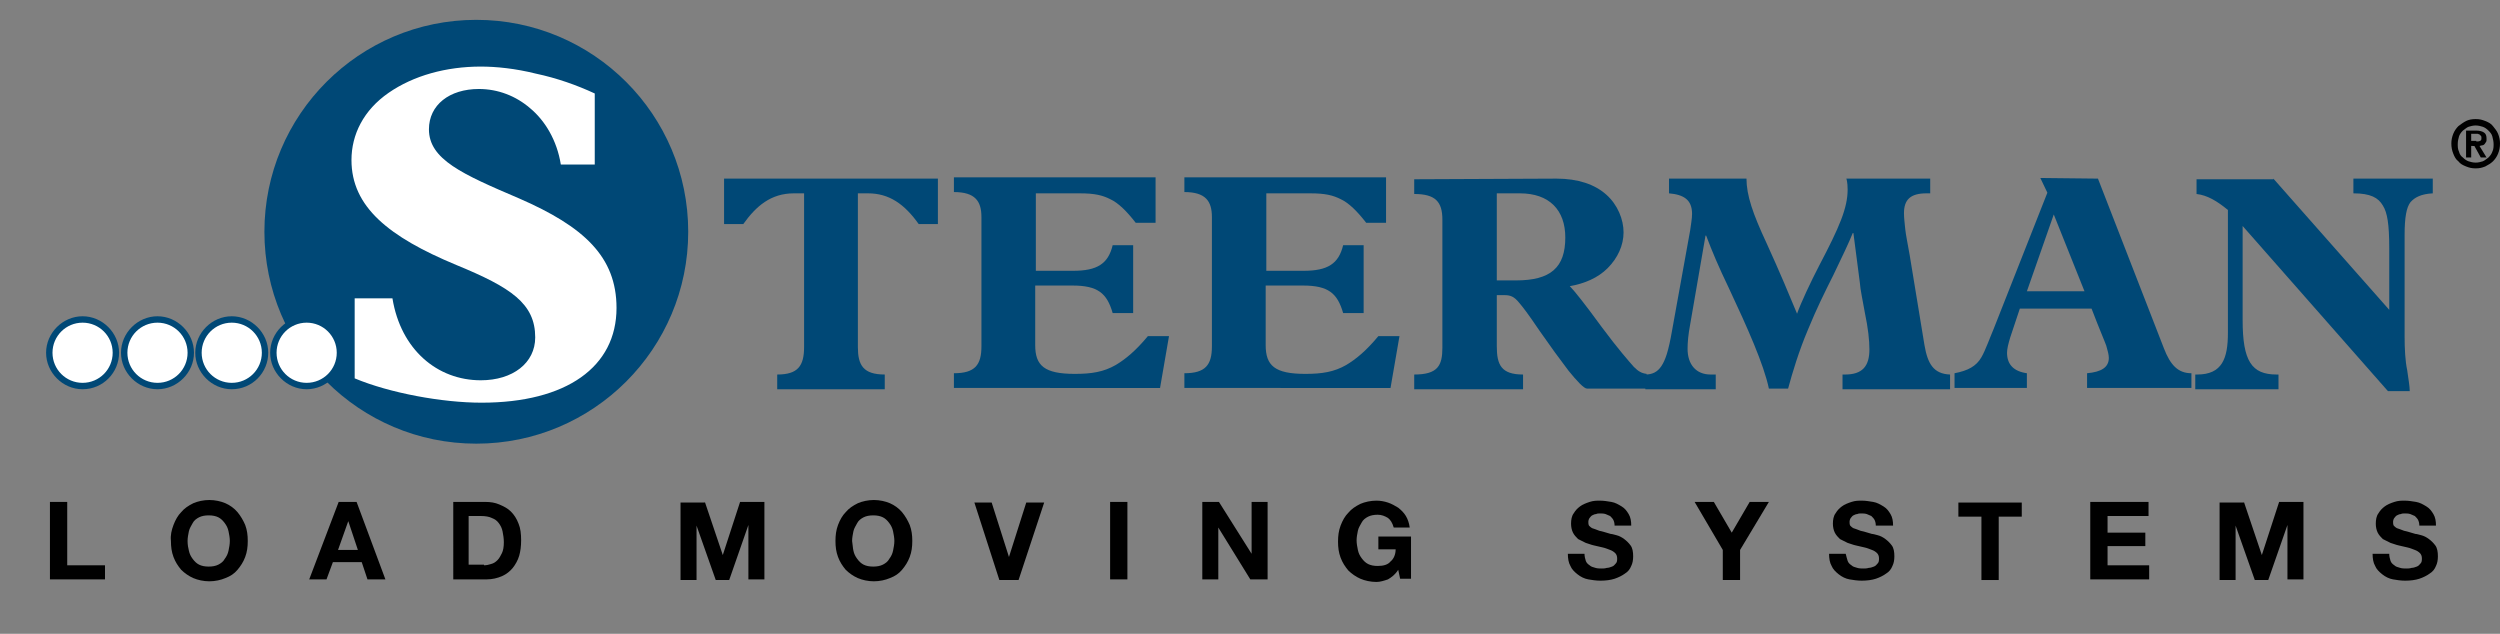 <?xml version="1.0" encoding="utf-8"?>
<!-- Generator: Adobe Illustrator 26.5.0, SVG Export Plug-In . SVG Version: 6.00 Build 0)  -->
<svg version="1.1" id="Layer_2_00000140711719310720061640000018432062900306232455_"
	 xmlns="http://www.w3.org/2000/svg" xmlns:xlink="http://www.w3.org/1999/xlink" x="0px" y="0px" viewBox="0 0 390.5 99"
	 style="enable-background:new 0 0 390.5 99;" xml:space="preserve">
<rect x="0" y="0" width="390.5" height="99" fill="#808080" stroke="none"/>
<style type="text/css">
	.st0{fill:#004876;}
	.st1{fill:#FFFFFF;}
</style>
<circle class="st0" cx="74.4" cy="36.2" r="33.1"/>
<g>
	<path class="st0" d="M146.5,27.9V35h-3c-2.2-3.1-4.6-4.8-7.9-4.8H134v24c0,2.8,0.8,4.3,4.2,4.3v2.3h-16.8v-2.3
		c3.2,0,4.2-1.3,4.2-4.3v-24H124c-3.6,0-5.9,2-7.9,4.8h-3v-7.1H146.5z"/>
	<path class="st0" d="M180.5,27.9v6.9h-3.1c-1.4-1.8-2.7-3.1-4-3.7c-1.2-0.6-2.4-0.9-4.7-0.9h-6.9v12.1h5.8c3.8,0,5.5-1.1,6.2-4h3.2
		v10.6h-3.2c-0.9-3.1-2.3-4.3-6.3-4.3h-5.8v9.3c0,3.2,1.4,4.5,6.2,4.5c2.6,0,4.5-0.3,6.4-1.4c1.5-0.9,3.1-2.2,5-4.5h3.3l-1.4,8.1
		H149v-2.3c3.3,0,4.3-1.3,4.3-4.2V33.9c0-2.5-1-3.9-4.3-3.9v-2.3h31.5V27.9z"/>
	<path class="st0" d="M216.5,27.9v6.9h-3.1c-1.4-1.8-2.7-3.1-4-3.7c-1.2-0.6-2.4-0.9-4.7-0.9h-6.9v12.1h5.8c3.8,0,5.5-1.1,6.2-4h3.2
		v10.6h-3.2c-0.9-3.1-2.3-4.3-6.3-4.3h-5.8v9.3c0,3.2,1.4,4.5,6.2,4.5c2.6,0,4.5-0.3,6.4-1.4c1.5-0.9,3.1-2.2,5-4.5h3.3l-1.4,8.1
		H185v-2.3c3.3,0,4.3-1.3,4.3-4.2V33.9c0-2.5-1-3.9-4.3-3.9v-2.3h31.5V27.9z"/>
	<path class="st0" d="M243.1,27.9c3.4,0,6,0.9,7.8,2.5s2.7,3.9,2.7,5.9s-0.9,4-2.5,5.6c-1.5,1.5-3.6,2.4-5.9,2.8
		c0.7,0.7,2.3,2.7,5,6.4c2.6,3.5,4.3,5.4,5,6.2c0.7,0.7,1.2,1,2,1.1v2.3h-9.3c-0.5,0-1.6-1.2-2.9-2.8c-1.3-1.7-2.9-3.9-4.5-6.2
		c-1.9-2.8-2.6-3.7-3.2-4.4c-0.8-1-1.4-1.2-2.3-1.2h-1.2v8c0,2.9,0.7,4.4,4.1,4.4v2.3h-17v-2.3c3.7,0,4.4-1.4,4.4-4.2v-20
		c0-2.8-1.1-4-4.4-4V28L243.1,27.9L243.1,27.9z M236.8,43.8c5.4,0,7.7-2,7.7-6.7c0-4.3-2.5-6.9-7.1-6.9h-3.6v13.6H236.8z"/>
	<path class="st0" d="M272.8,27.9c0,2.6,1,5.5,3.1,10c2.1,4.6,3.6,8.2,4.8,11.1c0.6-1.7,2.1-4.9,3.5-7.6c3.1-5.9,4.4-8.9,4.4-11.8
		c0-1.2-0.2-1.7-0.2-1.7h13.1v2.3h-0.6c-2.5,0-3.5,1-3.5,3.1c0,0.7,0.1,1.5,0.2,2.5s0.4,2.3,0.7,4.1l2.3,14c0.5,2.9,1.4,4.5,4,4.6
		v2.3h-16.8v-2.3h0.4c2.7,0,3.8-1.3,3.8-3.9c0-1.5-0.2-3.3-0.7-5.7c-0.4-2.3-0.7-3.5-0.8-4.8l-1-7.7h-0.1c-0.6,1.5-1.7,3.8-3,6.5
		c-1.5,3-2.6,5.2-4,8.6c-1.4,3.3-2.4,6.6-3.1,9.2h-3c-0.8-3.8-3.3-9.4-6.3-15.8c-1.5-3.1-2.6-5.7-3.5-8.1h-0.1L264,50.7
		c-0.3,1.6-0.4,2.8-0.4,3.8c0,2.4,1.3,4,3.6,4h0.8v2.3h-11v-2.3c1.1,0,1.9-0.4,2.5-1.3s1.1-2.2,1.7-5.7L264,36
		c0.1-0.8,0.3-1.8,0.3-2.6c0-2.2-1.3-3-3.6-3.2v-2.3H272.8z"/>
	<path class="st0" d="M327.7,27.9L338,54.4c1,2.6,2.2,3.9,4.3,3.9v2.3H326v-2.3c2.2-0.2,3.4-0.9,3.4-2.4c0-0.5-0.2-1.2-0.4-1.9
		c-0.2-0.6-1-2.4-2.3-5.8h-11.2l-1.5,4.5c-0.3,1-0.5,1.8-0.5,2.4c0,1.8,1,2.9,3.1,3.2v2.3h-11.3v-2.3c2.1-0.4,3.4-1.1,4.2-2.5
		c0.6-1,1.5-3.5,1.9-4.4l8.4-21.3l-1.1-2.3L327.7,27.9L327.7,27.9z M316.6,45.5h9l-4.8-12L316.6,45.5z"/>
	<path class="st0" d="M355.1,27.9l18.1,20.5v-9.6c0-3.8-0.3-5.6-1-6.7c-0.7-1.2-1.9-1.9-4.6-1.9v-2.3H380v2.3
		c-1.8,0.1-2.8,0.6-3.5,1.4c-0.6,0.8-0.9,2.3-0.9,5.1v15.9c0,1.9,0.1,3.8,0.4,5.2c0.2,1.4,0.4,2.6,0.4,3.3H373l-22.7-25.8V50
		c0,6.4,1.4,8.5,5.3,8.5h0.3v2.3h-13v-2.3h0.3c3.9,0,4.8-2.5,4.8-6.5V32.8c-1.7-1.4-3.2-2.3-4.9-2.5V28h12V27.9z"/>
</g>
<g>
	<path class="st1" d="M83.7,11.5c3.3,0.7,6.4,1.8,9.2,3.1v11.1h-5.3c-0.6-3.8-2.5-6.9-4.8-8.8c-2.2-1.9-5-3-8-3
		c-4.6,0-7.8,2.5-7.8,6.3c0,4.7,5.2,7,14.1,10.8c10.1,4.4,15.2,9.1,15.2,17.1c0,9.2-7.8,14.8-21.1,14.8c-6.1,0-14.3-1.5-19.8-3.8
		V46.6h5.9c1.3,8,7,12.8,13.8,12.8c5,0,8.5-2.7,8.5-6.7c0-5.3-3.8-7.8-12.3-11.3C60.7,37,54.9,32.3,54.9,25c0-4,1.9-7.8,5.8-10.5
		c3.9-2.7,9-4.1,14.4-4.1C77.5,10.4,80.5,10.7,83.7,11.5z"/>
</g>
<g>
	<path d="M10.5,78.4v9.9h5.9v2.2H7.8V78.4H10.5z"/>
	<path d="M27.1,82c0.3-0.8,0.7-1.5,1.2-2c0.5-0.6,1.1-1,1.9-1.4c0.7-0.3,1.6-0.5,2.5-0.5s1.8,0.2,2.5,0.5s1.4,0.8,1.9,1.4
		s0.9,1.3,1.2,2c0.3,0.8,0.4,1.6,0.4,2.5s-0.1,1.7-0.4,2.5s-0.7,1.4-1.2,2s-1.1,1-1.9,1.3c-0.7,0.3-1.6,0.5-2.5,0.5
		s-1.8-0.2-2.5-0.5s-1.4-0.8-1.9-1.3c-0.5-0.6-0.9-1.2-1.2-2c-0.3-0.8-0.4-1.6-0.4-2.5C26.6,83.6,26.8,82.8,27.1,82z M29.5,86
		c0.1,0.5,0.3,0.9,0.6,1.3c0.3,0.4,0.6,0.7,1,0.9c0.4,0.2,0.9,0.3,1.5,0.3s1.1-0.1,1.5-0.3c0.4-0.2,0.8-0.5,1-0.9
		c0.3-0.4,0.5-0.8,0.6-1.3s0.2-1,0.2-1.5s-0.1-1-0.2-1.5s-0.3-0.9-0.6-1.3c-0.3-0.4-0.6-0.7-1-0.9c-0.4-0.2-0.9-0.3-1.5-0.3
		s-1.1,0.1-1.5,0.3c-0.4,0.2-0.8,0.5-1,0.9s-0.5,0.8-0.6,1.3s-0.2,1-0.2,1.5C29.3,85.1,29.4,85.6,29.5,86z"/>
	<path d="M55.7,78.4l4.5,12.1h-2.8l-0.9-2.7H52l-1,2.7h-2.7l4.6-12.1H55.7z M55.9,85.9l-1.5-4.5l0,0l-1.6,4.5H55.9z"/>
	<path d="M75.8,78.4c0.8,0,1.5,0.1,2.2,0.4s1.3,0.6,1.8,1.1s0.9,1.1,1.2,1.9c0.3,0.7,0.4,1.6,0.4,2.6c0,0.9-0.1,1.7-0.3,2.4
		c-0.2,0.7-0.6,1.4-1,1.9s-1,1-1.7,1.3s-1.5,0.5-2.4,0.5h-5.2V78.4L75.8,78.4L75.8,78.4z M75.6,88.3c0.4,0,0.8-0.1,1.1-0.2
		c0.4-0.1,0.7-0.3,1-0.6s0.5-0.7,0.7-1.1s0.3-1,0.3-1.7c0-0.6-0.1-1.2-0.2-1.7c-0.1-0.5-0.3-0.9-0.6-1.3s-0.6-0.6-1.1-0.8
		c-0.4-0.2-1-0.3-1.7-0.3h-1.9v7.6h2.4V88.3z"/>
	<path d="M110.1,78.4l2.8,8.3l0,0l2.7-8.3h3.8v12.1h-2.5V82l0,0l-3,8.6h-2.1l-3-8.5l0,0v8.5h-2.5V78.5h3.8V78.4z"/>
	<path d="M130.9,82c0.3-0.8,0.7-1.5,1.2-2c0.5-0.6,1.1-1,1.9-1.4c0.7-0.3,1.6-0.5,2.5-0.5s1.8,0.2,2.5,0.5s1.4,0.8,1.9,1.4
		s0.9,1.3,1.2,2c0.3,0.8,0.4,1.6,0.4,2.5s-0.1,1.7-0.4,2.5c-0.3,0.8-0.7,1.4-1.2,2s-1.1,1-1.9,1.3c-0.7,0.3-1.6,0.5-2.5,0.5
		s-1.8-0.2-2.5-0.5s-1.4-0.8-1.9-1.3c-0.5-0.6-0.9-1.2-1.2-2s-0.4-1.6-0.4-2.5S130.6,82.8,130.9,82z M133.3,86
		c0.1,0.5,0.3,0.9,0.6,1.3s0.6,0.7,1,0.9c0.4,0.2,0.9,0.3,1.5,0.3s1.1-0.1,1.5-0.3c0.4-0.2,0.8-0.5,1-0.9c0.3-0.4,0.5-0.8,0.6-1.3
		s0.2-1,0.2-1.5s-0.1-1-0.2-1.5c-0.1-0.5-0.3-0.9-0.6-1.3s-0.6-0.7-1-0.9c-0.4-0.2-0.9-0.3-1.5-0.3s-1.1,0.1-1.5,0.3
		c-0.4,0.2-0.8,0.5-1,0.9s-0.5,0.8-0.6,1.3s-0.2,1-0.2,1.5C133.2,85.1,133.2,85.6,133.3,86z"/>
	<path d="M156.1,90.6l-3.9-12.1h2.7l2.7,8.5l0,0l2.7-8.5h2.8l-4,12.1H156.1z"/>
	<path d="M176.1,78.4v12.1h-2.7V78.4H176.1z"/>
	<path d="M190.4,78.4l5.1,8.1l0,0v-8.1h2.5v12.1h-2.7l-5-8.1l0,0v8.1h-2.5V78.4H190.4z"/>
	<path d="M216.8,90.5c-0.6,0.2-1.2,0.4-1.8,0.4c-0.9,0-1.8-0.2-2.5-0.5s-1.4-0.8-1.9-1.3c-0.5-0.6-0.9-1.2-1.2-2
		c-0.3-0.8-0.4-1.6-0.4-2.5s0.1-1.7,0.4-2.5s0.7-1.5,1.2-2c0.5-0.6,1.1-1,1.9-1.4c0.7-0.3,1.6-0.5,2.5-0.5c0.6,0,1.2,0.1,1.8,0.3
		c0.6,0.2,1.1,0.5,1.6,0.8c0.5,0.4,0.9,0.8,1.2,1.3c0.3,0.5,0.5,1.1,0.6,1.8h-2.5c-0.2-0.7-0.5-1.2-0.9-1.5c-0.5-0.3-1-0.5-1.6-0.5
		s-1.1,0.1-1.5,0.3c-0.4,0.2-0.8,0.5-1,0.9s-0.5,0.8-0.6,1.3s-0.2,1-0.2,1.5s0.1,1,0.2,1.5s0.3,0.9,0.6,1.3c0.3,0.4,0.6,0.7,1,0.9
		c0.4,0.2,0.9,0.3,1.5,0.3c0.9,0,1.6-0.2,2-0.7c0.5-0.4,0.8-1.1,0.8-1.9h-2.7v-2h5.1v6.6h-1.7l-0.3-1.4
		C217.9,89.8,217.3,90.2,216.8,90.5z"/>
	<path d="M247.7,87.6c0.1,0.3,0.3,0.5,0.6,0.7c0.2,0.2,0.5,0.3,0.9,0.4c0.3,0.1,0.7,0.1,1,0.1c0.2,0,0.5,0,0.8-0.1
		c0.3,0,0.5-0.1,0.8-0.2s0.4-0.3,0.6-0.5s0.2-0.5,0.2-0.8s-0.1-0.6-0.3-0.8s-0.5-0.4-0.8-0.5s-0.7-0.3-1.2-0.4
		c-0.4-0.1-0.9-0.2-1.3-0.3c-0.5-0.1-0.9-0.3-1.3-0.4c-0.4-0.2-0.8-0.4-1.2-0.6c-0.3-0.3-0.6-0.6-0.8-1c-0.2-0.4-0.3-0.9-0.3-1.4
		c0-0.6,0.1-1.2,0.4-1.6c0.3-0.5,0.6-0.8,1-1.1c0.4-0.3,0.9-0.5,1.5-0.7s1.1-0.2,1.6-0.2c0.6,0,1.2,0.1,1.8,0.2
		c0.6,0.1,1.1,0.4,1.6,0.7c0.5,0.3,0.8,0.7,1.1,1.2s0.4,1.1,0.4,1.8h-2.6c0-0.4-0.1-0.7-0.2-0.9s-0.3-0.4-0.5-0.6
		c-0.2-0.1-0.5-0.2-0.7-0.3c-0.3-0.1-0.6-0.1-0.9-0.1c-0.2,0-0.4,0-0.6,0.1c-0.2,0-0.4,0.1-0.6,0.2s-0.3,0.3-0.4,0.4
		s-0.2,0.4-0.2,0.6s0,0.4,0.1,0.6c0.1,0.1,0.3,0.3,0.5,0.4c0.3,0.1,0.6,0.2,1.1,0.4c0.5,0.1,1.1,0.3,1.8,0.5c0.2,0,0.5,0.1,0.9,0.2
		s0.8,0.3,1.2,0.6s0.7,0.6,1,1s0.4,1,0.4,1.7c0,0.6-0.1,1.1-0.3,1.5c-0.2,0.5-0.5,0.9-1,1.2c-0.4,0.3-1,0.6-1.6,0.8
		c-0.6,0.2-1.4,0.3-2.2,0.3c-0.7,0-1.3-0.1-1.9-0.2s-1.2-0.4-1.7-0.8s-0.9-0.8-1.1-1.3c-0.3-0.5-0.4-1.2-0.4-1.9h2.6
		C247.5,86.9,247.6,87.3,247.7,87.6z"/>
	<path d="M264.7,78.4h3l2.8,4.8l2.8-4.8h3l-4.5,7.5v4.7h-2.7v-4.7L264.7,78.4z"/>
	<path d="M288.6,87.6c0.1,0.3,0.3,0.5,0.6,0.7c0.2,0.2,0.5,0.3,0.9,0.4c0.3,0.1,0.7,0.1,1,0.1c0.2,0,0.5,0,0.8-0.1
		c0.3,0,0.5-0.1,0.8-0.2s0.4-0.3,0.6-0.5s0.2-0.5,0.2-0.8s-0.1-0.6-0.3-0.8s-0.5-0.4-0.8-0.5s-0.7-0.3-1.2-0.4
		c-0.4-0.1-0.9-0.2-1.3-0.3c-0.5-0.1-0.9-0.3-1.3-0.4c-0.4-0.2-0.8-0.4-1.2-0.6c-0.3-0.3-0.6-0.6-0.8-1c-0.2-0.4-0.3-0.9-0.3-1.4
		c0-0.6,0.1-1.2,0.4-1.6c0.3-0.5,0.6-0.8,1-1.1c0.4-0.3,0.9-0.5,1.5-0.7s1.1-0.2,1.6-0.2c0.6,0,1.2,0.1,1.8,0.2
		c0.6,0.1,1.1,0.4,1.6,0.7c0.5,0.3,0.8,0.7,1.1,1.2s0.4,1.1,0.4,1.8H293c0-0.4-0.1-0.7-0.2-0.9s-0.3-0.4-0.5-0.6
		c-0.2-0.1-0.5-0.2-0.7-0.3c-0.3-0.1-0.6-0.1-0.9-0.1c-0.2,0-0.4,0-0.6,0.1c-0.2,0-0.4,0.1-0.6,0.2s-0.3,0.3-0.4,0.4
		s-0.2,0.4-0.2,0.6s0,0.4,0.1,0.6c0.1,0.1,0.3,0.3,0.5,0.4c0.3,0.1,0.6,0.2,1.1,0.4c0.5,0.1,1.1,0.3,1.8,0.5c0.2,0,0.5,0.1,0.9,0.2
		s0.8,0.3,1.2,0.6s0.7,0.6,1,1s0.4,1,0.4,1.7c0,0.6-0.1,1.1-0.3,1.5c-0.2,0.5-0.5,0.9-1,1.2c-0.4,0.3-1,0.6-1.6,0.8
		c-0.6,0.2-1.4,0.3-2.2,0.3c-0.7,0-1.3-0.1-1.9-0.2s-1.2-0.4-1.7-0.8s-0.9-0.8-1.1-1.3c-0.3-0.5-0.4-1.2-0.4-1.9h2.6
		C288.4,86.9,288.5,87.3,288.6,87.6z"/>
	<path d="M305.9,80.7v-2.2h9.9v2.2h-3.6v9.9h-2.7v-9.9H305.9z"/>
	<path d="M335.6,78.4v2.2h-6.4v2.6h5.9v2.1h-5.9v3h6.5v2.2h-9.2V78.4L335.6,78.4L335.6,78.4z"/>
	<path d="M350.5,78.4l2.8,8.3l0,0l2.7-8.3h3.8v12.1h-2.5V82l0,0l-3,8.6h-2.1l-3-8.5l0,0v8.5h-2.5V78.5h3.8V78.4z"/>
	<path d="M373.4,87.6c0.1,0.3,0.3,0.5,0.6,0.7c0.2,0.2,0.5,0.3,0.9,0.4c0.3,0.1,0.7,0.1,1,0.1c0.2,0,0.5,0,0.8-0.1
		c0.3,0,0.5-0.1,0.8-0.2s0.4-0.3,0.6-0.5s0.2-0.5,0.2-0.8s-0.1-0.6-0.3-0.8s-0.5-0.4-0.8-0.5s-0.7-0.3-1.2-0.4
		c-0.4-0.1-0.9-0.2-1.3-0.3c-0.5-0.1-0.9-0.3-1.3-0.4c-0.4-0.2-0.8-0.4-1.2-0.6c-0.3-0.3-0.6-0.6-0.8-1c-0.2-0.4-0.3-0.9-0.3-1.4
		c0-0.6,0.1-1.2,0.4-1.6c0.3-0.5,0.6-0.8,1-1.1c0.4-0.3,0.9-0.5,1.5-0.7s1.1-0.2,1.6-0.2c0.6,0,1.2,0.1,1.8,0.2
		c0.6,0.1,1.1,0.4,1.6,0.7c0.5,0.3,0.8,0.7,1.1,1.2s0.4,1.1,0.4,1.8h-2.6c0-0.4-0.1-0.7-0.2-0.9s-0.3-0.4-0.5-0.6
		c-0.2-0.1-0.5-0.2-0.7-0.3c-0.3-0.1-0.6-0.1-0.9-0.1c-0.2,0-0.4,0-0.6,0.1c-0.2,0-0.4,0.1-0.6,0.2s-0.3,0.3-0.4,0.4
		s-0.2,0.4-0.2,0.6s0,0.4,0.1,0.6c0.1,0.1,0.3,0.3,0.5,0.4c0.3,0.1,0.6,0.2,1.1,0.4c0.5,0.1,1.1,0.3,1.8,0.5c0.2,0,0.5,0.1,0.9,0.2
		s0.8,0.3,1.2,0.6s0.7,0.6,1,1s0.4,1,0.4,1.7c0,0.6-0.1,1.1-0.3,1.5c-0.2,0.5-0.5,0.9-1,1.2c-0.4,0.3-1,0.6-1.6,0.8
		c-0.6,0.2-1.4,0.3-2.2,0.3c-0.7,0-1.3-0.1-1.9-0.2s-1.2-0.4-1.7-0.8s-0.9-0.8-1.1-1.3c-0.3-0.5-0.4-1.2-0.4-1.9h2.6
		C373.2,86.9,373.3,87.3,373.4,87.6z"/>
</g>
<g>
	<path d="M383.2,20.9c0.2-0.5,0.5-0.9,0.8-1.2c0.4-0.3,0.8-0.6,1.2-0.8s0.9-0.3,1.5-0.3s1,0.1,1.5,0.3c0.5,0.2,0.9,0.4,1.2,0.8
		s0.6,0.7,0.8,1.2s0.3,1,0.3,1.5c0,0.6-0.1,1.1-0.3,1.6c-0.2,0.5-0.5,0.9-0.8,1.2s-0.8,0.6-1.2,0.8c-0.5,0.2-0.9,0.3-1.5,0.3
		s-1-0.1-1.5-0.3s-0.9-0.4-1.2-0.8c-0.4-0.3-0.6-0.7-0.8-1.2c-0.2-0.5-0.3-1-0.3-1.6C382.9,21.9,383,21.4,383.2,20.9z M384.1,23.7
		c0.1,0.4,0.3,0.7,0.6,0.9c0.3,0.3,0.6,0.5,0.9,0.6s0.7,0.2,1.1,0.2s0.8-0.1,1.1-0.2c0.3-0.1,0.6-0.4,0.9-0.6
		c0.3-0.3,0.5-0.6,0.6-0.9c0.2-0.4,0.2-0.8,0.2-1.2c0-0.4-0.1-0.8-0.2-1.2c-0.1-0.4-0.4-0.7-0.6-0.9c-0.3-0.3-0.6-0.5-0.9-0.6
		s-0.7-0.2-1.1-0.2s-0.8,0.1-1.1,0.2c-0.3,0.1-0.6,0.4-0.9,0.6c-0.3,0.3-0.5,0.6-0.6,0.9c-0.1,0.4-0.2,0.7-0.2,1.2
		C383.9,22.9,383.9,23.3,384.1,23.7z M386.8,20.4c0.5,0,0.9,0.1,1.2,0.3s0.4,0.5,0.4,1c0,0.2,0,0.4-0.1,0.5s-0.1,0.2-0.2,0.3
		c-0.1,0.1-0.2,0.2-0.4,0.2c-0.1,0-0.3,0.1-0.4,0.1l1.1,1.8h-0.9l-1-1.8H386v1.8h-0.8v-4.2L386.8,20.4L386.8,20.4z M386.8,22.1
		c0.2,0,0.4,0,0.6-0.1s0.2-0.2,0.2-0.5c0-0.1,0-0.2-0.1-0.3c-0.1-0.1-0.1-0.1-0.2-0.2c-0.1,0-0.2-0.1-0.3-0.1c-0.1,0-0.2,0-0.3,0
		H386V22h0.8V22.1z"/>
</g>
<g>
	<circle class="st1" cx="12.9" cy="55.1" r="5.2"/>
	<path class="st0" d="M12.9,60.8c-3.1,0-5.7-2.6-5.7-5.7s2.6-5.7,5.7-5.7s5.7,2.6,5.7,5.7S16.1,60.8,12.9,60.8z M12.9,50.4
		c-2.6,0-4.7,2.1-4.7,4.7s2.1,4.7,4.7,4.7s4.7-2.1,4.7-4.7S15.5,50.4,12.9,50.4z"/>
</g>
<g>
	<circle class="st1" cx="24.6" cy="55.1" r="5.2"/>
	<path class="st0" d="M24.6,60.8c-3.1,0-5.7-2.6-5.7-5.7s2.6-5.7,5.7-5.7s5.7,2.6,5.7,5.7S27.7,60.8,24.6,60.8z M24.6,50.4
		c-2.6,0-4.7,2.1-4.7,4.7s2.1,4.7,4.7,4.7s4.7-2.1,4.7-4.7C29.3,52.5,27.2,50.4,24.6,50.4z"/>
</g>
<g>
	<circle class="st1" cx="36.2" cy="55.1" r="5.2"/>
	<path class="st0" d="M36.2,60.8c-3.1,0-5.7-2.6-5.7-5.7s2.6-5.7,5.7-5.7c3.1,0,5.7,2.6,5.7,5.7S39.4,60.8,36.2,60.8z M36.2,50.4
		c-2.6,0-4.7,2.1-4.7,4.7s2.1,4.7,4.7,4.7s4.7-2.1,4.7-4.7S38.8,50.4,36.2,50.4z"/>
</g>
<g>
	<circle class="st1" cx="47.9" cy="55.1" r="5.2"/>
	<path class="st0" d="M47.9,60.8c-3.1,0-5.7-2.6-5.7-5.7s2.6-5.7,5.7-5.7s5.7,2.6,5.7,5.7S51,60.8,47.9,60.8z M47.9,50.4
		c-2.6,0-4.7,2.1-4.7,4.7s2.1,4.7,4.7,4.7c2.6,0,4.7-2.1,4.7-4.7C52.6,52.5,50.5,50.4,47.9,50.4z"/>
</g>
</svg>
